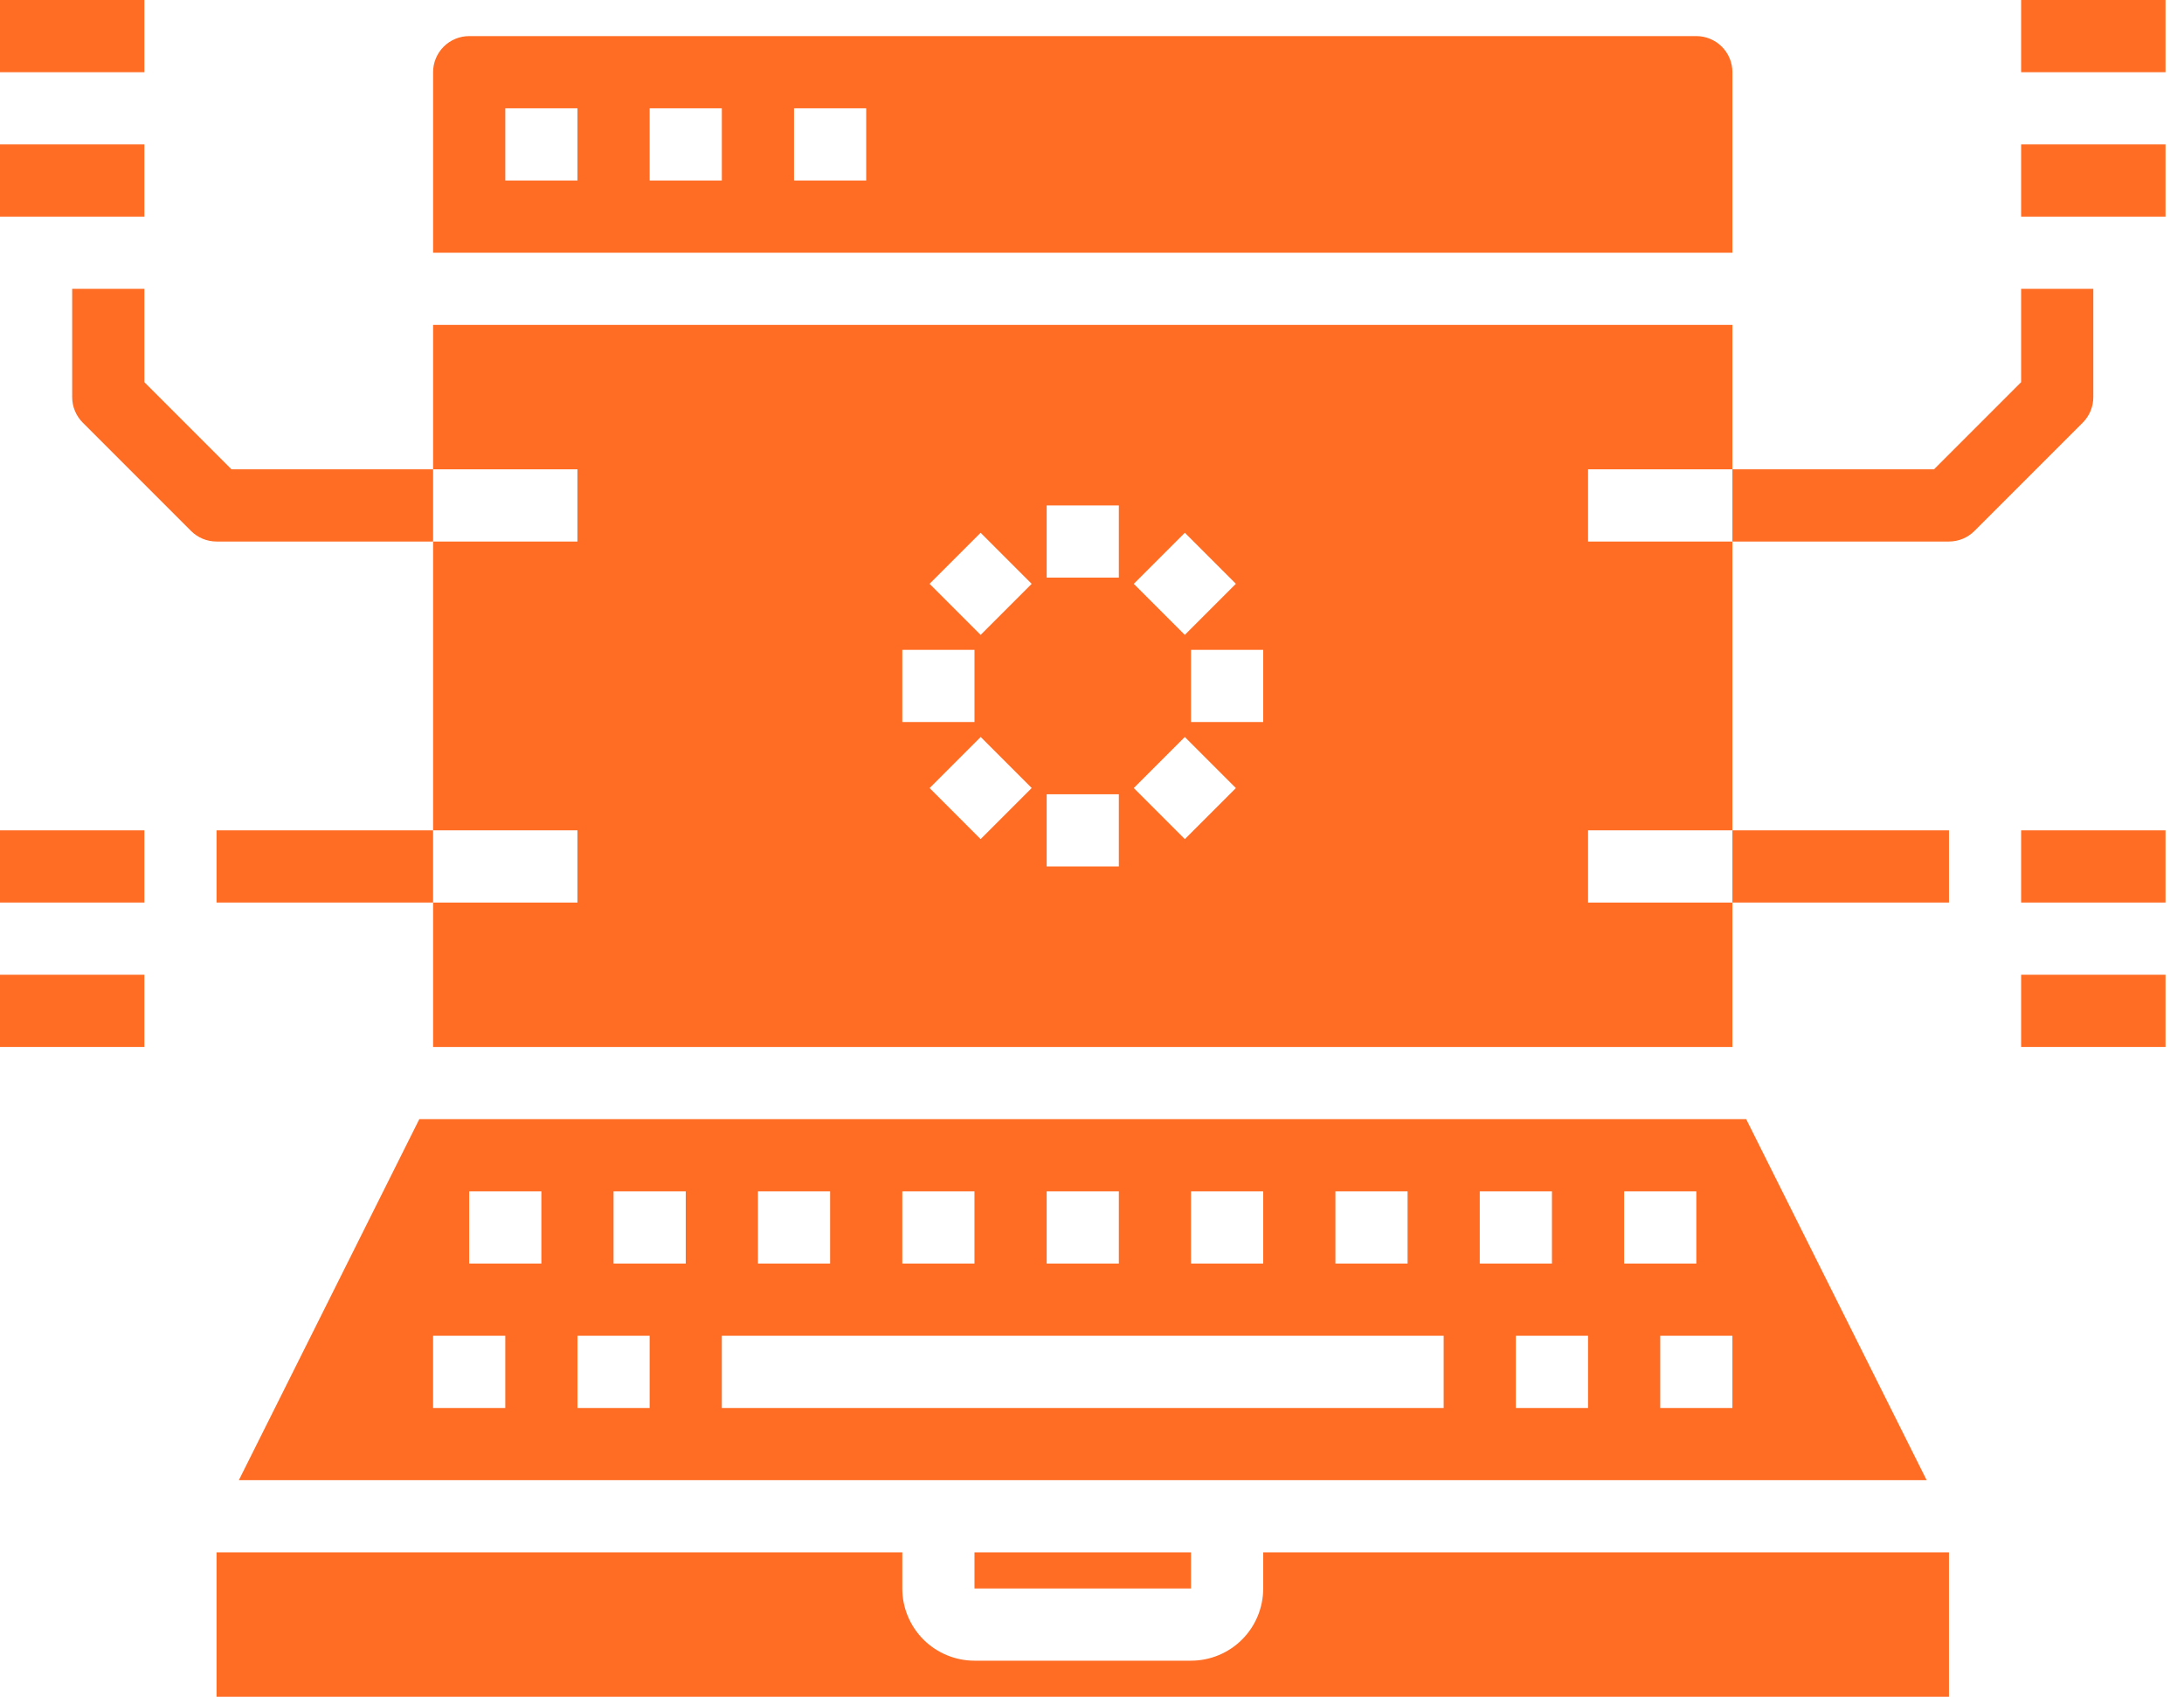 <svg width="103" height="80" viewBox="0 0 103 80" fill="none" xmlns="http://www.w3.org/2000/svg">
<path d="M81.702 22.128V15.319H20.425V22.128H27.234V25.532H20.425V39.149H27.234V42.553H20.425V49.362H81.702V42.553H74.894V39.149H81.702V25.532H74.894V22.128H81.702ZM55.879 25.119L58.286 27.525L55.877 29.934L53.471 27.527L55.879 25.119ZM42.553 30.639H45.958V34.043H42.553V30.639ZM46.248 39.563L43.842 37.156L46.25 34.747L48.657 37.154L46.248 39.563ZM46.248 29.934L43.84 27.525L46.247 25.119L48.655 27.527L46.248 29.934ZM52.766 40.851H49.362V37.447H52.766V40.851ZM52.766 27.234H49.362V23.83H52.766V27.234ZM55.879 39.563L53.471 37.154L55.877 34.747L58.286 37.156L55.879 39.563ZM59.575 34.043H56.17V30.639H59.575V34.043Z" fill="#FF6C23"/>
<path d="M90.863 69.787L82.352 52.766H19.775L11.265 69.787H90.863ZM81.702 66.383H78.298V62.979H81.702V66.383ZM76.596 56.17H80V59.575H76.596V56.17ZM74.894 66.383H71.489V62.979H74.894V66.383ZM69.787 56.17H73.192V59.575H69.787V56.17ZM62.979 56.17H66.383V59.575H62.979V56.17ZM56.17 56.17H59.574V59.575H56.17V56.17ZM49.362 56.17H52.766V59.575H49.362V56.17ZM42.553 56.17H45.957V59.575H42.553V56.17ZM35.745 56.17H39.149V59.575H35.745V56.17ZM34.042 62.979H68.085V66.383H34.042V62.979ZM28.936 56.17H32.34V59.575H28.936V56.17ZM27.234 62.979H30.638V66.383H27.234V62.979ZM22.128 56.17H25.532V59.575H22.128V56.17ZM20.425 62.979H23.83V66.383H20.425V62.979Z" fill="#FF6C23"/>
<path d="M81.702 3.404C81.702 2.953 81.523 2.52 81.204 2.201C80.884 1.881 80.451 1.702 80 1.702H22.128C21.676 1.702 21.243 1.881 20.924 2.201C20.605 2.52 20.425 2.953 20.425 3.404V11.915H81.702V3.404ZM27.234 8.511H23.83V5.106H27.234V8.511ZM34.043 8.511H30.638V5.106H34.043V8.511ZM40.851 8.511H37.447V5.106H40.851V8.511Z" fill="#FF6C23"/>
<path d="M56.17 73.191H45.958V74.894H56.17V73.191Z" fill="#FF6C23"/>
<path d="M10.213 80H91.915V73.191H59.574V74.894C59.574 75.796 59.216 76.662 58.577 77.301C57.939 77.939 57.073 78.298 56.17 78.298H45.957C45.054 78.298 44.189 77.939 43.55 77.301C42.912 76.662 42.553 75.796 42.553 74.894V73.191H10.213V80Z" fill="#FF6C23"/>
<path d="M95.319 13.617V18.019L91.21 22.128H81.702V25.532H91.915C92.366 25.532 92.799 25.353 93.118 25.033L98.225 19.927C98.544 19.608 98.723 19.175 98.723 18.724V13.617H95.319Z" fill="#FF6C23"/>
<path d="M91.915 39.149H81.702V42.553H91.915V39.149Z" fill="#FF6C23"/>
<path d="M6.809 18.019V13.617H3.404V18.724C3.404 19.175 3.584 19.608 3.903 19.927L9.009 25.033C9.329 25.353 9.761 25.532 10.213 25.532H20.426V22.128H10.918L6.809 18.019Z" fill="#FF6C23"/>
<path d="M20.425 39.149H10.213V42.553H20.425V39.149Z" fill="#FF6C23"/>
<path d="M102.128 0H95.319V3.404H102.128V0Z" fill="#FF6C23"/>
<path d="M102.128 6.809H95.319V10.213H102.128V6.809Z" fill="#FF6C23"/>
<path d="M102.128 39.149H95.319V42.553H102.128V39.149Z" fill="#FF6C23"/>
<path d="M102.128 45.958H95.319V49.362H102.128V45.958Z" fill="#FF6C23"/>
<path d="M6.809 0H0V3.404H6.809V0Z" fill="#FF6C23"/>
<path d="M6.809 6.809H0V10.213H6.809V6.809Z" fill="#FF6C23"/>
<path d="M6.809 39.149H0V42.553H6.809V39.149Z" fill="#FF6C23"/>
<path d="M6.809 45.958H0V49.362H6.809V45.958Z" fill="#FF6C23"/>
</svg>
